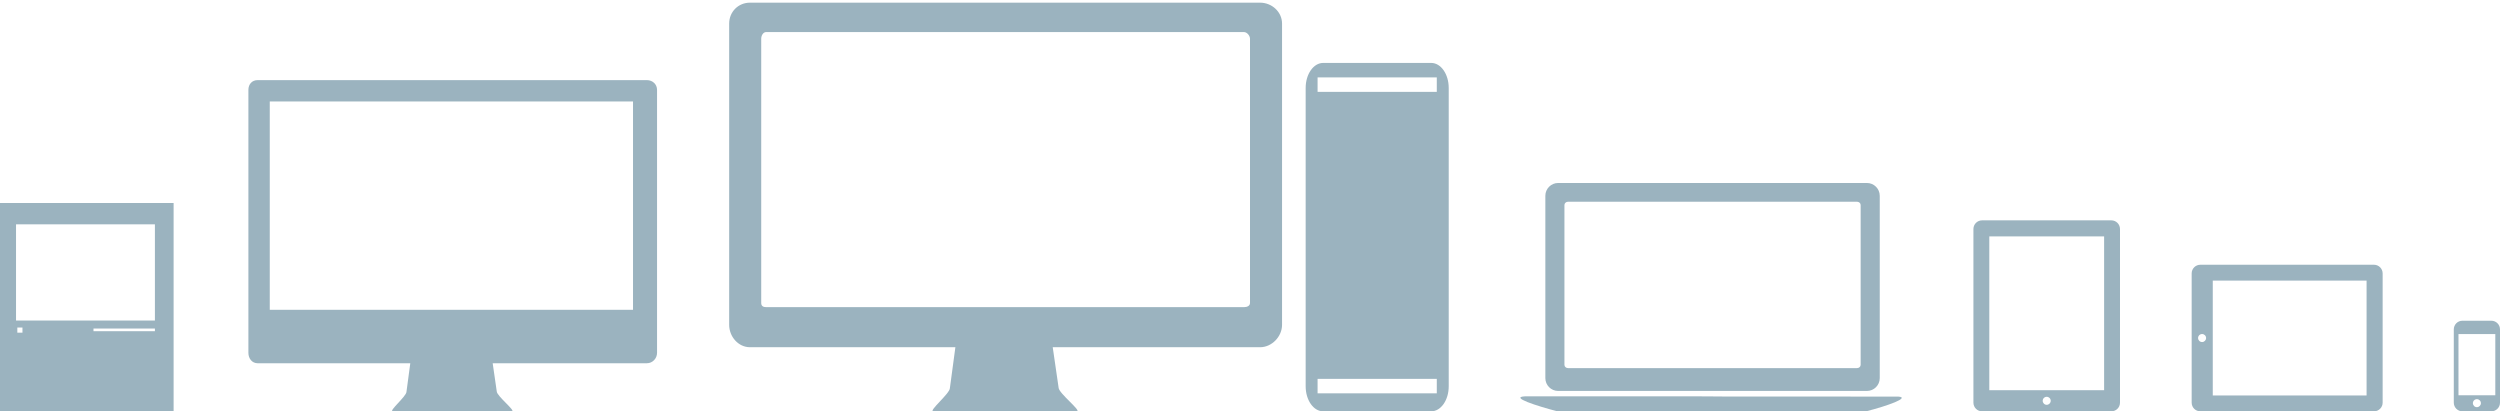 <?xml version="1.0" encoding="utf-8"?>
<!-- Generator: Adobe Illustrator 16.0.0, SVG Export Plug-In . SVG Version: 6.00 Build 0)  -->
<!DOCTYPE svg PUBLIC "-//W3C//DTD SVG 1.1//EN" "http://www.w3.org/Graphics/SVG/1.1/DTD/svg11.dtd">
<svg version="1.1" id="Layer_1" xmlns="http://www.w3.org/2000/svg" xmlns:xlink="http://www.w3.org/1999/xlink" x="0px" y="0px"
	 width="936px" height="154px" viewBox="0 0 936 154" enable-background="new 0 0 936 154" xml:space="preserve">
<g>
	<path fill="#9BB3BF" d="M698.971,68.506H583.382c-2.653,0-4.805,2.15-4.805,4.806v68.259c0,2.649,2.151,4.802,4.805,4.802h115.589
		c2.652,0,4.806-2.15,4.806-4.802V73.312C703.775,70.656,701.623,68.506,698.971,68.506z M696.627,136.605
		c0,0.672-0.604,1.217-1.353,1.217H587.077c-0.745,0-1.352-0.545-1.352-1.217V76.749c0-0.674,0.605-1.219,1.352-1.219h108.197
		c0.747,0,1.353,0.545,1.353,1.219V136.605L696.627,136.605z"/>
	<path fill="#9BB3BF" d="M710.678,148.479c-139.332,0.024,0.498-0.149-139.613-0.097c-6.102,0.276,4.356,3.617,12.014,5.617h115.589
		C706.58,152.001,715.432,148.81,710.678,148.479z"/>
</g>
<rect x="36" y="153" fill="none" width="23" height="1"/>
<rect x="7.487" y="152.078" fill="none" width="1.923" height="1.922"/>
<rect x="7" y="118" fill="none" width="52" height="36"/>
<rect x="7.487" y="152.078" fill="none" width="1.923" height="1.922"/>
<rect x="36" y="153" fill="none" width="23" height="1"/>
<rect x="7" y="118" fill="none" width="52" height="36"/>
<g>
	<rect x="6.487" y="122.641" fill="none" width="1.923" height="1.922"/>
	<rect x="35" y="123" fill="none" width="23" height="1"/>
	<rect x="6" y="84" fill="none" width="52" height="36"/>
	<path fill="#9BB3BF" d="M0,76v78h65V76H0z M8.41,124.562H6.487v-1.922H8.41V124.562z M58,124H35v-1h23V124z M58,120H6V84h52V120z"
		/>
</g>
<path fill="#9BB3BF" d="M242.22,29.999H96.45c-2.095,0-3.45,1.546-3.45,3.643v98.466c0,2.098,1.355,3.892,3.45,3.892h57.162
	l-1.43,10.687c0,1.696-6.819,7.313-5.124,7.313h44.564c1.698,0-5.634-5.746-5.634-7.442l-1.527-10.559h57.758
	c2.095,0,3.78-1.794,3.78-3.891V33.642C246,31.545,244.314,29.999,242.22,29.999z M237,115.999H101v-78h136V115.999z"/>
<g>
	<path fill="#9BB3BF" d="M471.794,1h-191.01C276.401,1,273,4.443,273,8.83v112.793c0,4.386,3.401,8.377,7.784,8.377h76.912
		l-2.058,15.314c0,2.043-8.211,8.686-6.168,8.686h53.659c2.044,0-6.785-6.796-6.785-8.841L394.141,130h77.653
		c4.384,0,8.206-3.991,8.206-8.377V8.83C480,4.443,476.178,1,471.794,1z M468.001,113.421L468.001,113.421
		C468,114.531,466.92,115,465.689,115h-178.8c-1.229,0-1.889-0.469-1.889-1.579v-98.91c0-1.112,0.659-2.511,1.889-2.511H465.69
		c1.229,0,2.311,1.398,2.311,2.511V113.421z"/>
	<path fill="#9BB3BF" d="M535.845,23.559h-40.445c-3.621,0-6.559,4.187-6.559,9.354v111.731c0,5.168,2.938,9.355,6.559,9.355h40.445
		c3.621,0,6.555-4.188,6.555-9.355V32.913C542.398,27.746,539.466,23.559,535.845,23.559z M537.936,147.273h-44.632v-5.422h44.632
		V147.273z M537.936,34.391h-44.632v-5.422h44.632V34.391z"/>
</g>
<path fill="#9BB3BF" d="M932.755,120.077h-10.813c-1.791,0-3.242,1.45-3.242,3.243v27.436c0,1.793,1.451,3.244,3.242,3.244h10.813
	c1.793,0,3.245-1.451,3.245-3.244V123.32C936,121.527,934.548,120.077,932.755,120.077z M927.35,152.447c-0.828,0-1.5-0.672-1.5-1.5
	s0.672-1.5,1.5-1.5s1.5,0.672,1.5,1.5S928.178,152.447,927.35,152.447z M934.242,147.988h-13.787v-22.923h13.787V147.988z"/>
<path fill="#9BB3BF" d="M888.818,99.121h-65.014c-1.795,0-3.246,1.453-3.246,3.243v48.392c0,1.791,1.451,3.244,3.246,3.244h65.014
	c1.79,0,3.242-1.453,3.242-3.244v-48.392C892.061,100.574,890.609,99.121,888.818,99.121z M824.461,128.061
	c-0.828,0-1.5-0.672-1.5-1.5s0.672-1.5,1.5-1.5s1.5,0.672,1.5,1.5S825.289,128.061,824.461,128.061z M886.049,148.055h-57.586
	v-42.986h57.586V148.055z"/>
<path fill="#9BB3BF" d="M790.482,82.498H742.09c-1.789,0-3.242,1.452-3.242,3.243v65.015c0,1.793,1.453,3.244,3.242,3.244h48.394
	c1.791,0,3.243-1.451,3.243-3.244V85.741C793.727,83.95,792.273,82.498,790.482,82.498z M766.287,151.561
	c-0.828,0-1.5-0.672-1.5-1.5s0.672-1.5,1.5-1.5s1.5,0.672,1.5,1.5S767.115,151.561,766.287,151.561z M787.78,146.096h-42.986V88.51
	h42.986V146.096z"/>
</svg>
